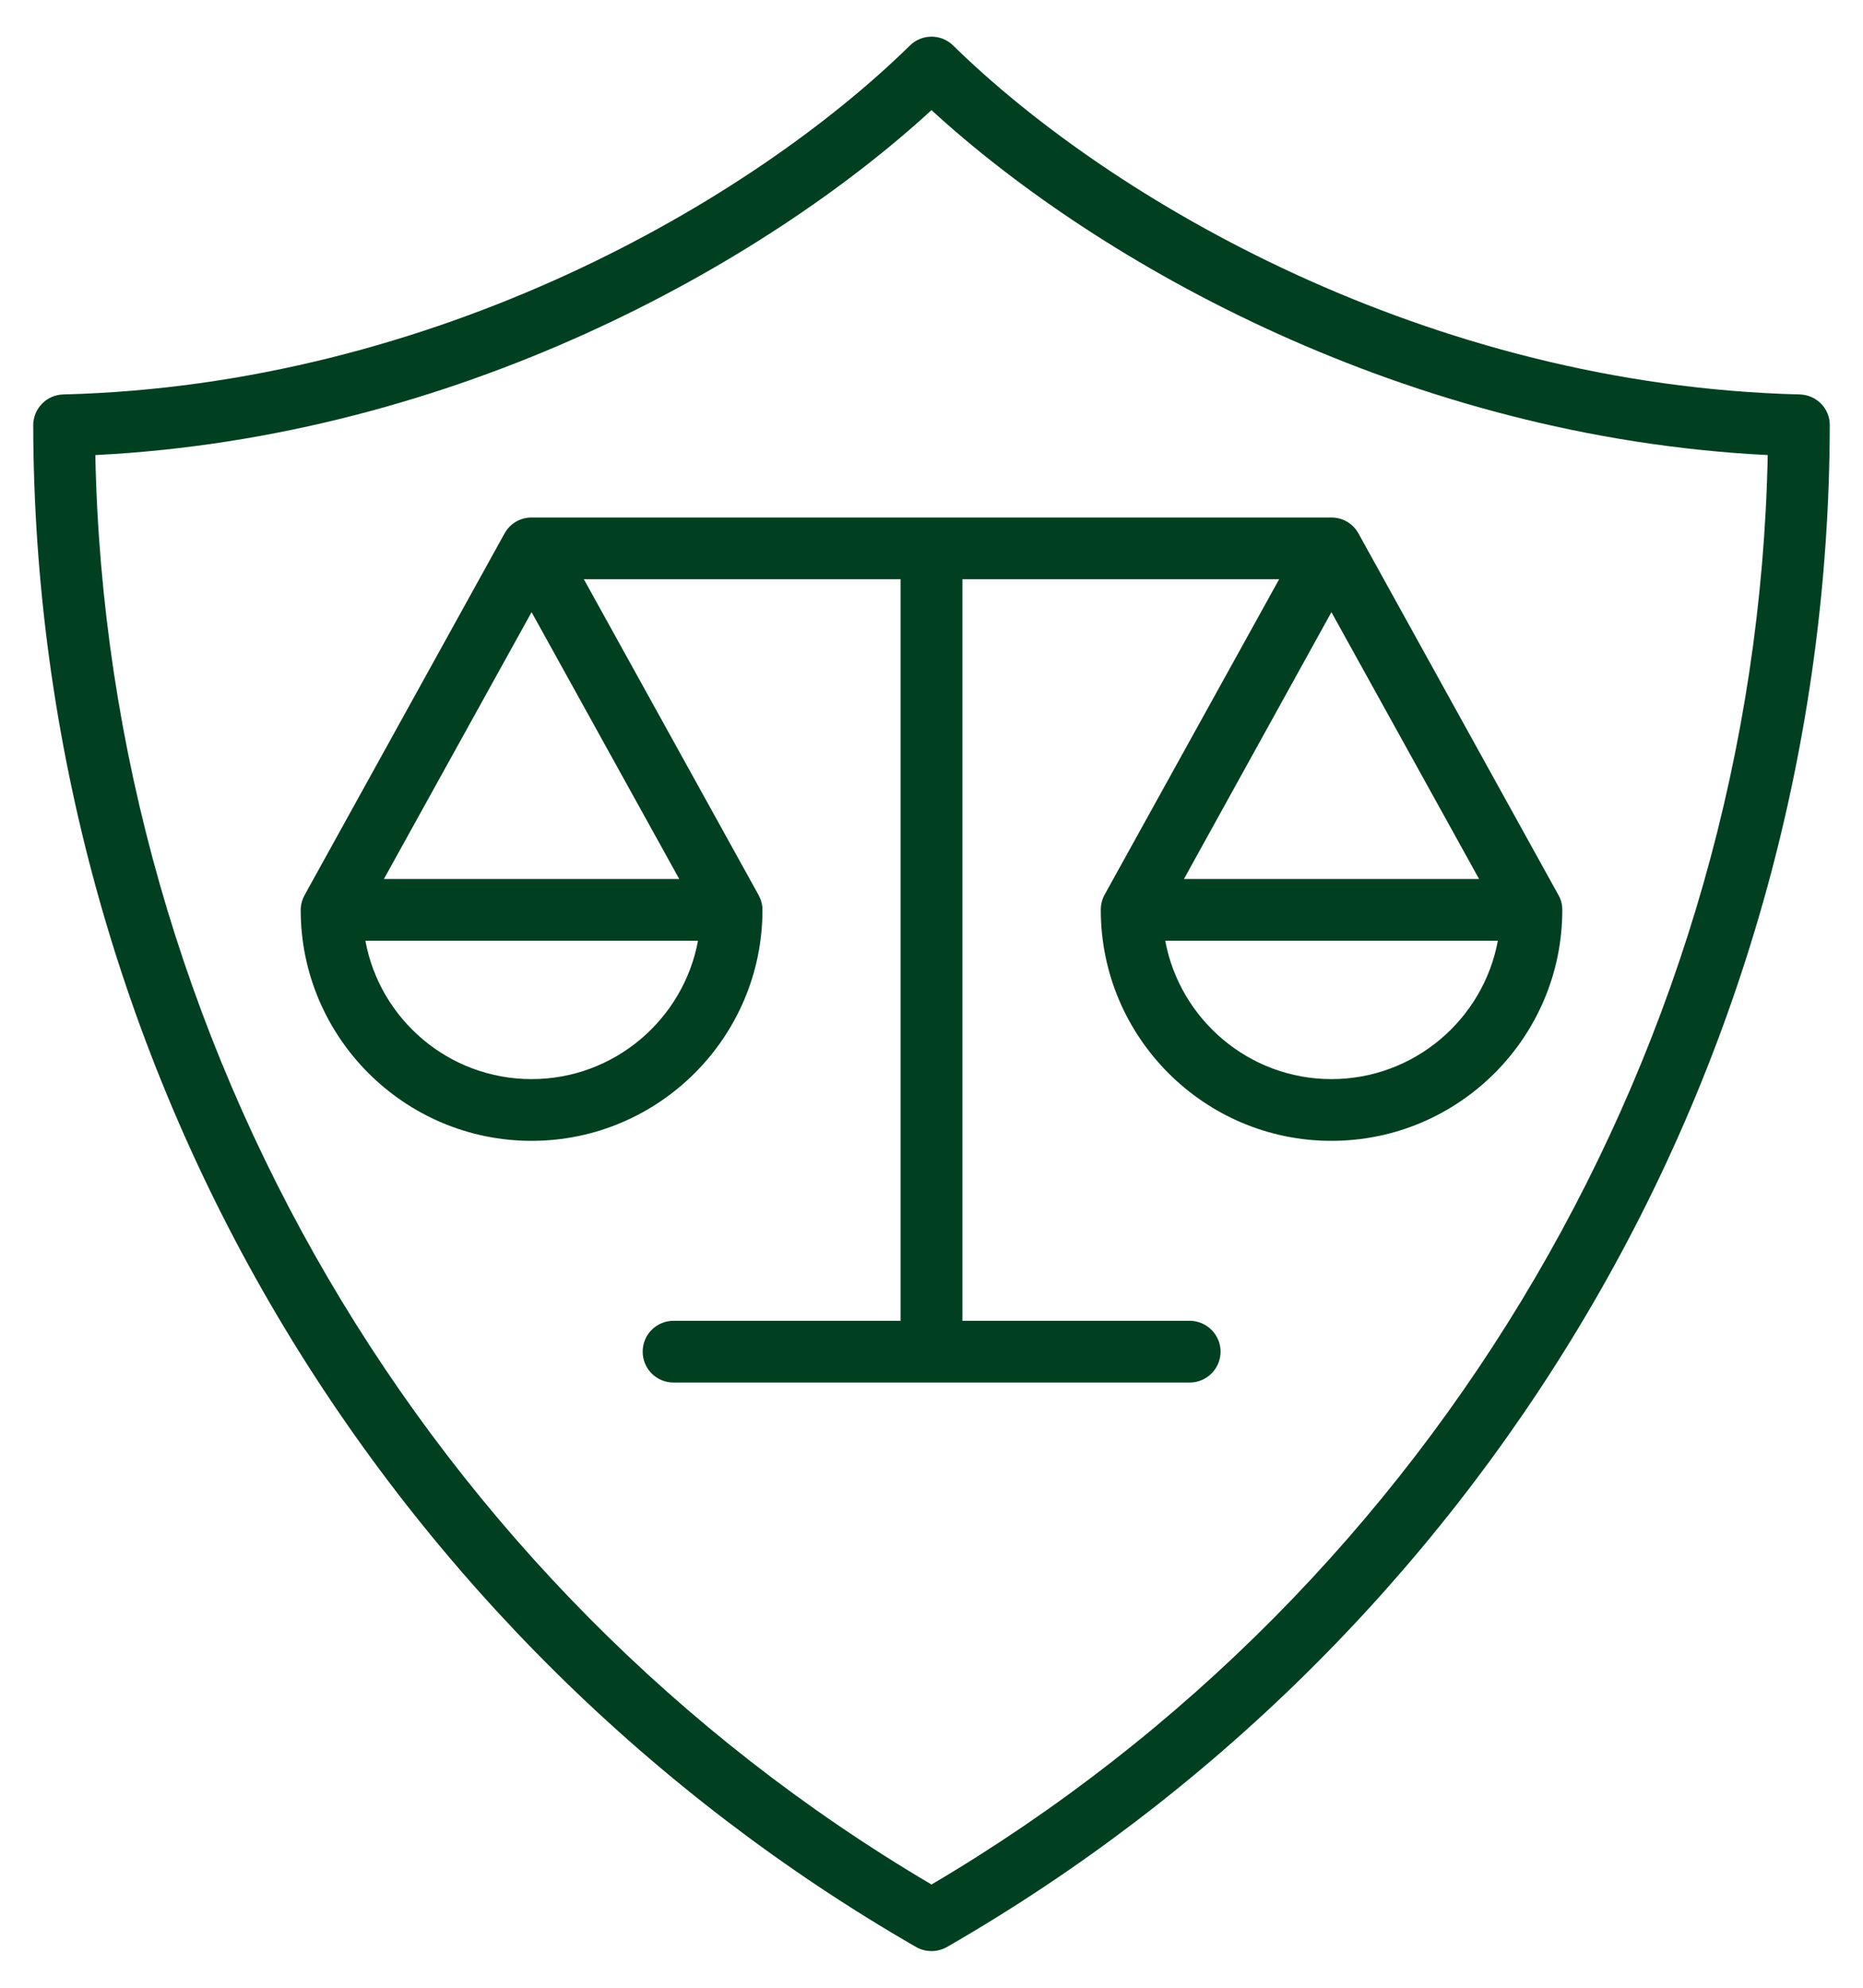 <?xml version="1.0" encoding="UTF-8"?>
<svg xmlns="http://www.w3.org/2000/svg" width="30" height="32" viewBox="0 0 30 32" fill="none">
  <path fill-rule="evenodd" clip-rule="evenodd" d="M23.818 14.151H19.065L21.44 9.855L23.818 14.151ZM21.44 17.372C20.111 17.372 18.999 16.41 18.764 15.145H24.12C23.885 16.41 22.773 17.372 21.44 17.372ZM8.56 17.372C7.227 17.372 6.116 16.41 5.884 15.145H11.24C11.005 16.41 9.893 17.372 8.56 17.372ZM8.56 9.855L10.938 14.151H6.182L8.56 9.855ZM8.125 8.587L4.906 14.408C4.867 14.48 4.842 14.561 4.842 14.648C4.842 16.698 6.512 18.366 8.56 18.366C10.609 18.366 12.278 16.698 12.278 14.648C12.278 14.561 12.254 14.48 12.215 14.408L9.402 9.325H14.502V21.263H10.847C10.57 21.263 10.349 21.485 10.349 21.76C10.349 22.035 10.57 22.257 10.847 22.257H19.157C19.43 22.257 19.655 22.035 19.655 21.76C19.655 21.485 19.43 21.263 19.157 21.263H15.498V9.325H20.598L17.785 14.408C17.747 14.48 17.726 14.561 17.726 14.648C17.726 16.698 19.392 18.366 21.44 18.366C23.492 18.366 25.158 16.698 25.158 14.648C25.158 14.561 25.137 14.48 25.095 14.408L21.875 8.587C21.787 8.428 21.622 8.331 21.44 8.331H8.56C8.378 8.331 8.213 8.428 8.125 8.587ZM15 30.338C23.155 25.53 28.276 16.772 28.466 7.326C22.661 7.037 17.701 4.252 15 1.773C12.3 4.252 7.34 7.037 1.535 7.326C1.724 16.772 6.845 25.53 15 30.338ZM28.981 6.35C22.994 6.2 17.898 3.23 15.348 0.732C15.155 0.543 14.846 0.543 14.653 0.732C12.107 3.23 7.007 6.2 1.019 6.35C0.749 6.357 0.535 6.577 0.535 6.848C0.546 11.906 1.91 16.868 4.474 21.197C6.964 25.399 10.521 28.908 14.751 31.344C14.905 31.432 15.097 31.431 15.249 31.344C19.483 28.908 23.036 25.399 25.526 21.197C28.094 16.868 29.455 11.906 29.465 6.848C29.469 6.577 29.251 6.357 28.981 6.35Z" fill="#004020"></path>
</svg>
